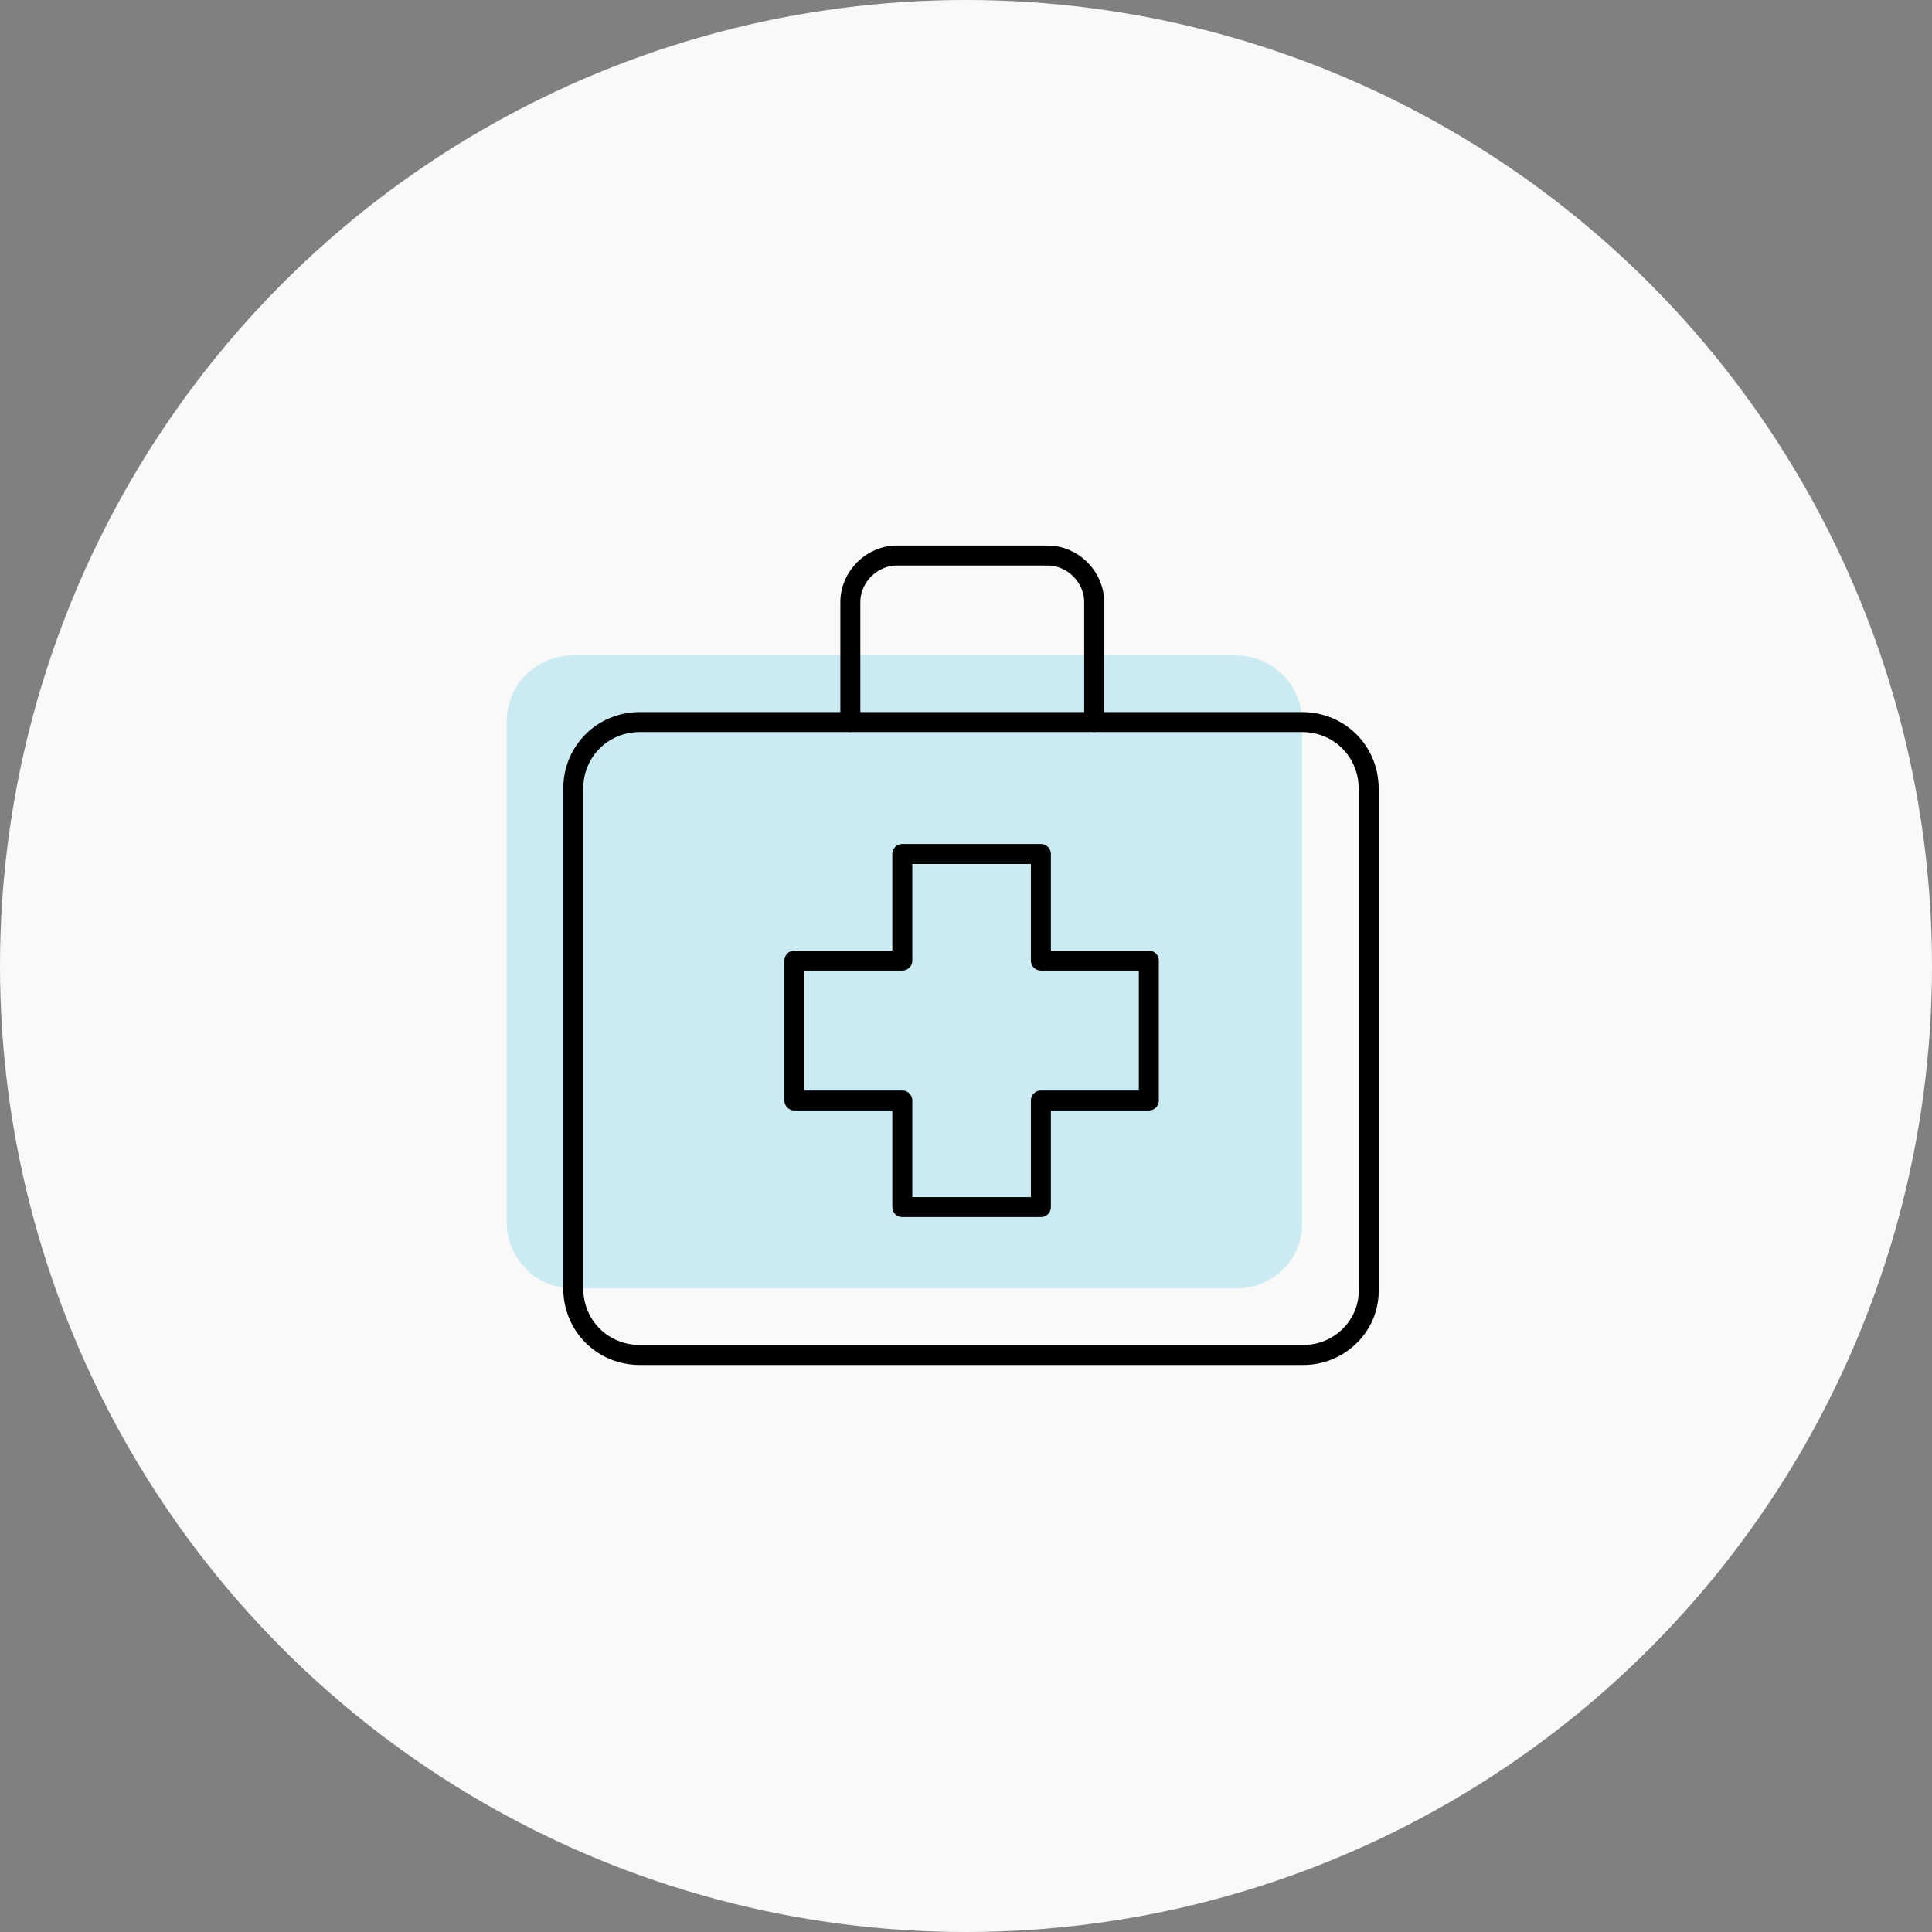 <svg width="145" height="145" viewBox="0 0 145 145" fill="none" xmlns="http://www.w3.org/2000/svg">
<rect x="0" y="0" width="145" height="145" fill="#808080" stroke="none"/>
<circle r="72.5" transform="matrix(-1 0 0 1 72.5 72.5)" fill="#F9F9F9"/>
<path d="M92.823 96.693H43.023C40.223 96.693 38.023 94.493 38.023 91.693V54.193C38.023 51.393 40.223 49.193 43.023 49.193H92.723C95.523 49.193 97.723 51.393 97.723 54.193V91.693C97.823 94.493 95.523 96.693 92.823 96.693Z" fill="#CCEAF2"/>
<path d="M97.823 101.693H48.023C45.223 101.693 43.023 99.493 43.023 96.693V59.193C43.023 56.393 45.223 54.193 48.023 54.193H97.723C100.523 54.193 102.723 56.393 102.723 59.193V96.693C102.823 99.493 100.523 101.693 97.823 101.693Z" stroke="black" stroke-width="1.5" stroke-linecap="round" stroke-linejoin="round"/>
<path d="M86.221 72.094H78.121V64.094H67.721V72.094H59.621V82.594H67.721V90.594H78.121V82.594H86.221V72.094Z" stroke="black" stroke-width="1.5" stroke-linecap="round" stroke-linejoin="round"/>
<path d="M63.82 54.193V45.193C63.82 43.293 65.42 41.693 67.32 41.693H78.62C80.52 41.693 82.12 43.293 82.12 45.193V54.193" stroke="black" stroke-width="1.5" stroke-linecap="round" stroke-linejoin="round"/>
</svg>
